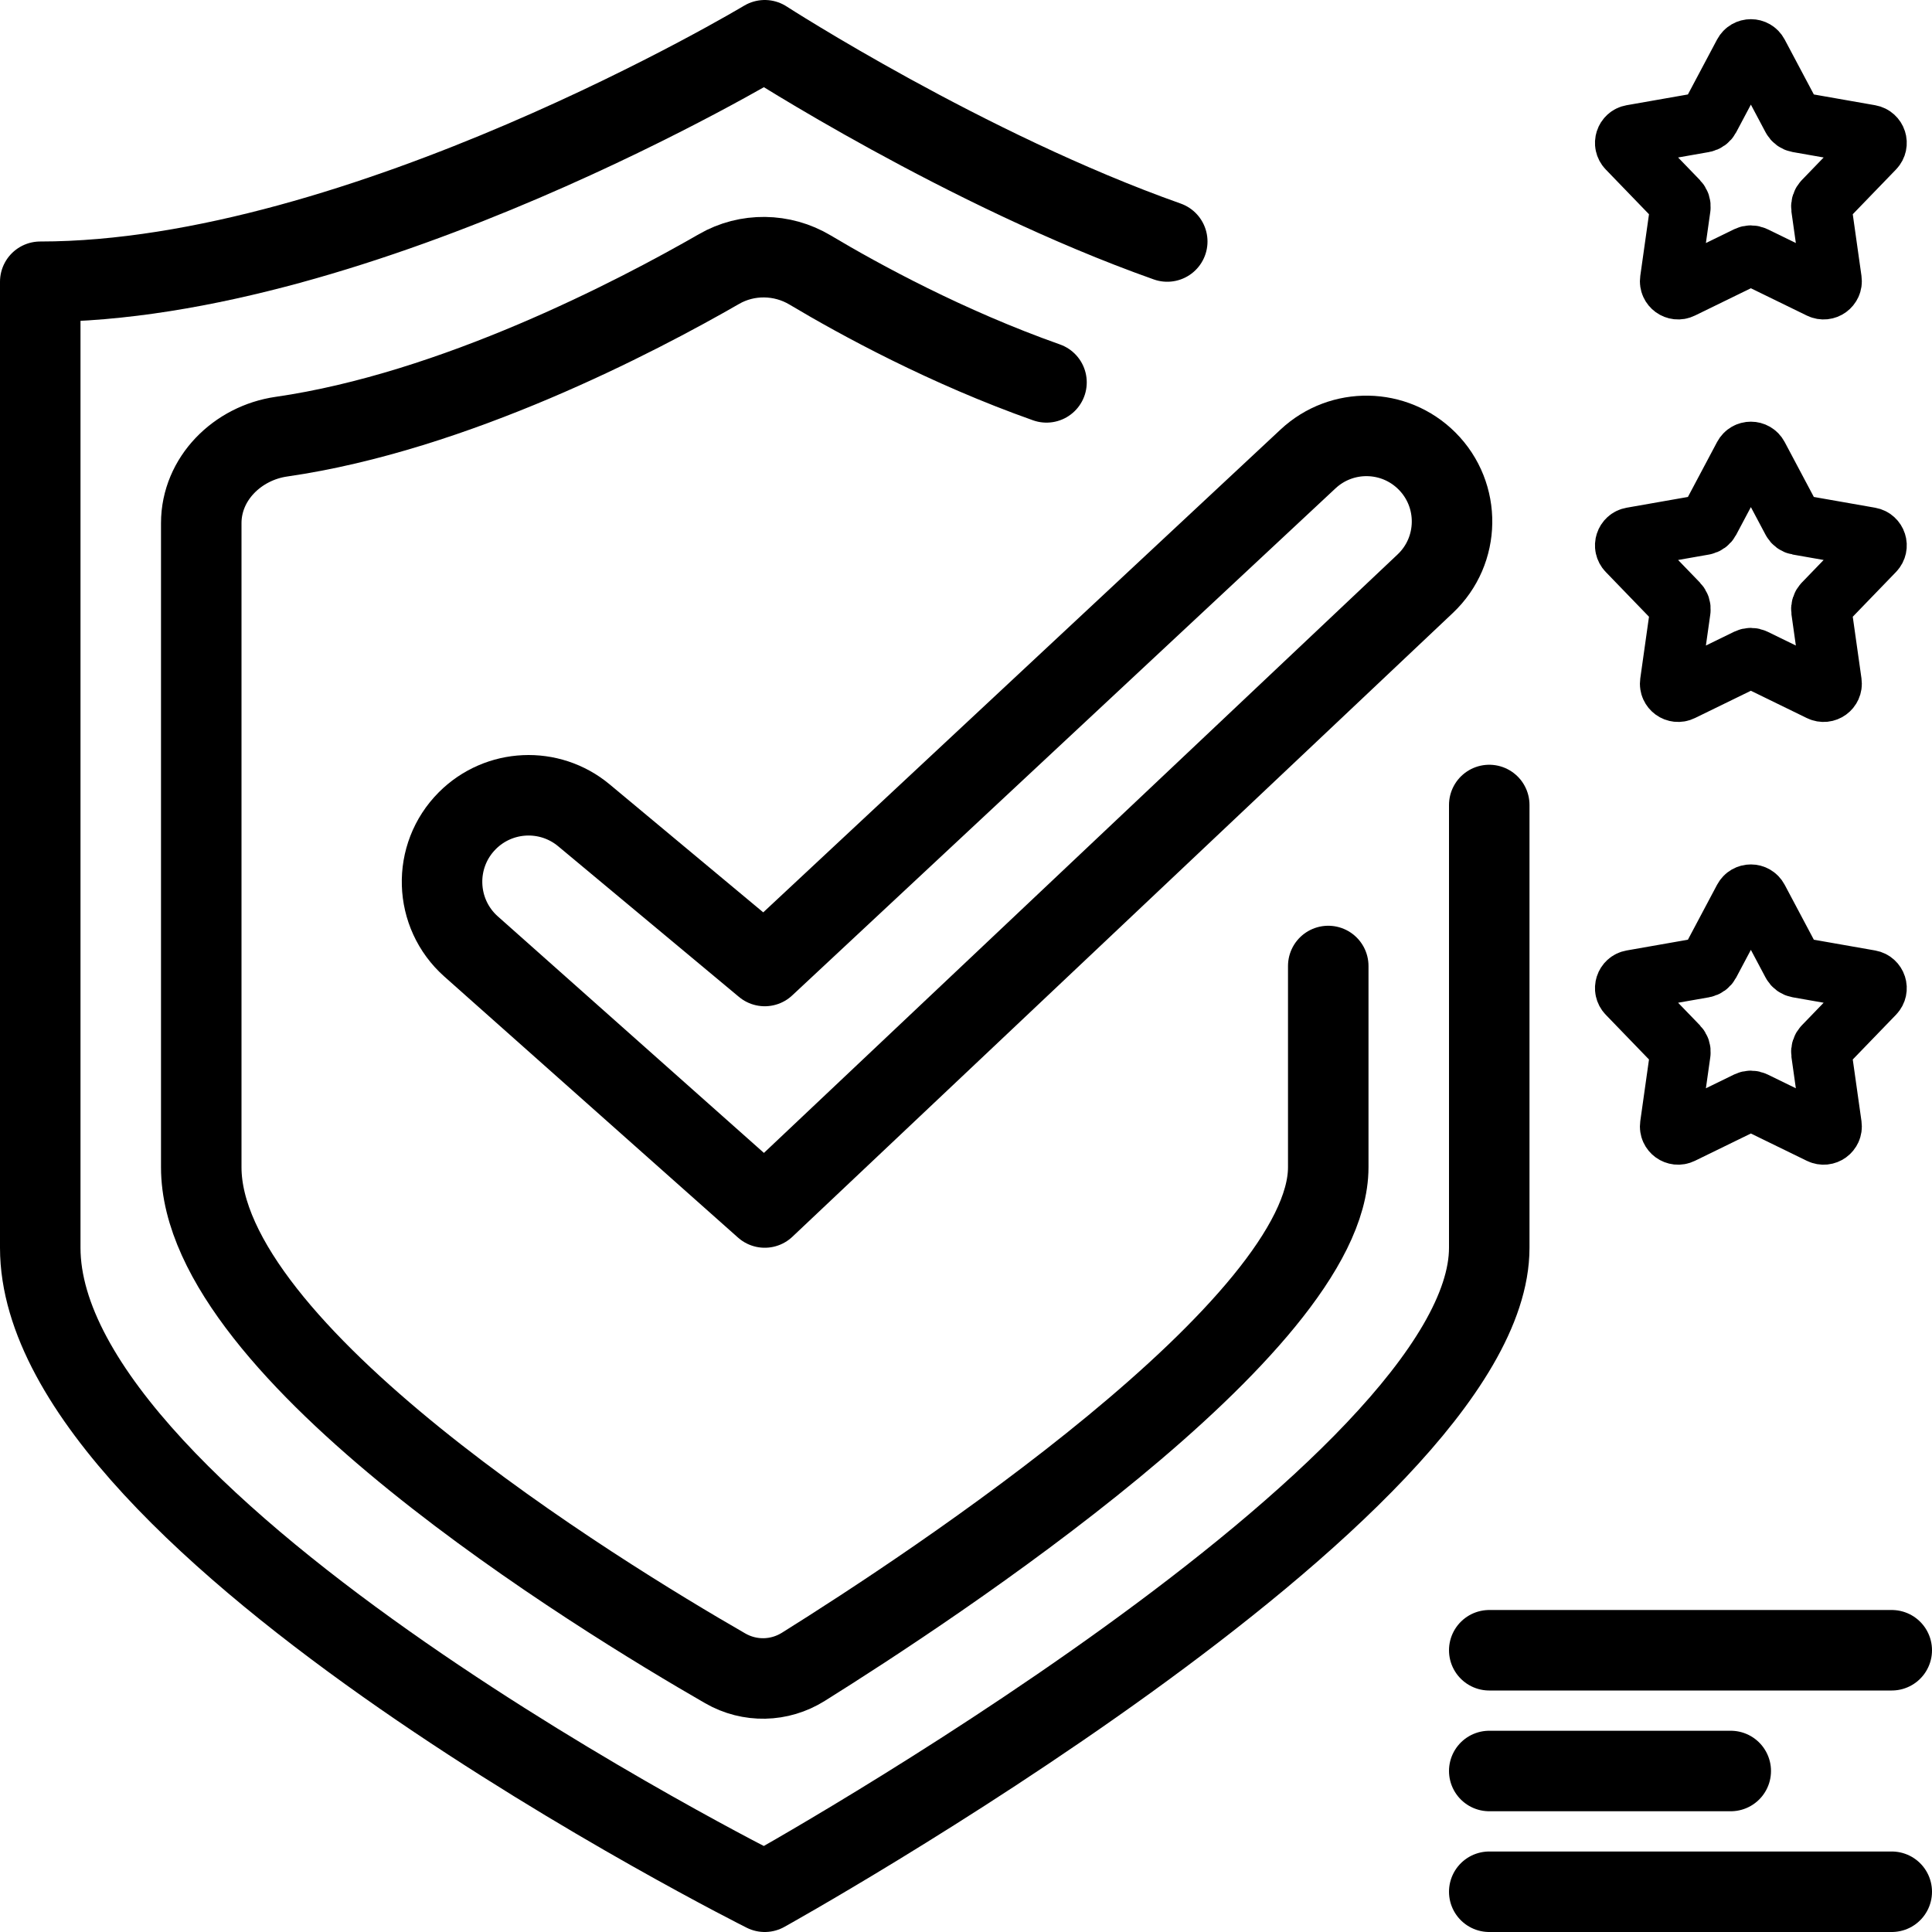 <svg xmlns="http://www.w3.org/2000/svg" width="48" height="48" viewBox="0 0 48 48" fill="none"><path d="M37 20C37 23.82 37 27.292 37 31C37 37 19 47 19 47C19 47 1 38 1 31C1 24 1 11 1 7C9 7 19 1 19 1C19 1 24.003 4.231 29 6" stroke="black" stroke-width="2" stroke-linecap="round" stroke-linejoin="round"></path><path d="M33 24C33 26.989 33 26.098 33 29C33 32.944 23.121 39.435 19.96 41.411C19.366 41.783 18.627 41.799 18.019 41.45C14.836 39.619 5 33.592 5 29C5 24.419 5 17.102 5 12.998C5 11.893 5.899 11.006 6.992 10.849C11.286 10.23 15.808 7.867 17.864 6.684C18.562 6.281 19.433 6.294 20.125 6.707C21.365 7.447 23.517 8.621 26 9.5" stroke="black" stroke-width="2" stroke-linecap="round" stroke-linejoin="round"></path><path d="M19 30L11.704 23.515C10.78 22.693 10.737 21.263 11.612 20.388C12.398 19.602 13.654 19.545 14.508 20.257L19 24L32.498 11.402C33.336 10.62 34.642 10.642 35.453 11.453C36.3 12.3 36.28 13.68 35.409 14.502L19 30Z" stroke="black" stroke-width="2" stroke-linecap="round" stroke-linejoin="round"></path><path d="M43.323 1.333C43.399 1.191 43.601 1.191 43.677 1.333L44.528 2.936C44.557 2.99 44.609 3.028 44.67 3.039L46.458 3.353C46.616 3.381 46.678 3.574 46.567 3.689L45.306 4.994C45.263 5.039 45.243 5.1 45.251 5.161L45.505 6.959C45.527 7.117 45.363 7.237 45.219 7.166L43.588 6.37C43.532 6.343 43.468 6.343 43.412 6.37L41.781 7.166C41.637 7.237 41.473 7.117 41.495 6.959L41.749 5.161C41.757 5.1 41.737 5.039 41.694 4.994L40.433 3.689C40.322 3.574 40.384 3.381 40.542 3.353L42.33 3.039C42.391 3.028 42.443 2.99 42.472 2.936L43.323 1.333Z" stroke="black" stroke-width="1.5"></path><path d="M43.323 11.333C43.399 11.191 43.601 11.191 43.677 11.333L44.528 12.936C44.557 12.99 44.609 13.028 44.67 13.039L46.458 13.353C46.616 13.381 46.678 13.574 46.567 13.689L45.306 14.994C45.263 15.039 45.243 15.1 45.251 15.161L45.505 16.959C45.527 17.117 45.363 17.237 45.219 17.166L43.588 16.37C43.532 16.343 43.468 16.343 43.412 16.37L41.781 17.166C41.637 17.237 41.473 17.117 41.495 16.959L41.749 15.161C41.757 15.1 41.737 15.039 41.694 14.994L40.433 13.689C40.322 13.574 40.384 13.381 40.542 13.353L42.33 13.039C42.391 13.028 42.443 12.99 42.472 12.936L43.323 11.333Z" stroke="black" stroke-width="1.5"></path><path d="M43.323 22.333C43.399 22.191 43.601 22.191 43.677 22.333L44.528 23.936C44.557 23.99 44.609 24.028 44.67 24.039L46.458 24.353C46.616 24.381 46.678 24.574 46.567 24.689L45.306 25.994C45.263 26.039 45.243 26.1 45.251 26.161L45.505 27.959C45.527 28.117 45.363 28.237 45.219 28.166L43.588 27.37C43.532 27.343 43.468 27.343 43.412 27.37L41.781 28.166C41.637 28.237 41.473 28.117 41.495 27.959L41.749 26.161C41.757 26.1 41.737 26.039 41.694 25.994L40.433 24.689C40.322 24.574 40.384 24.381 40.542 24.353L42.33 24.039C42.391 24.028 42.443 23.99 42.472 23.936L43.323 22.333Z" stroke="black" stroke-width="1.5"></path><path d="M37 44L43 44" stroke="black" stroke-width="2" stroke-linecap="round" stroke-linejoin="round"></path><path d="M37 41L47 41" stroke="black" stroke-width="2" stroke-linecap="round" stroke-linejoin="round"></path><path d="M37 47L47 47" stroke="black" stroke-width="2" stroke-linecap="round" stroke-linejoin="round"></path></svg>